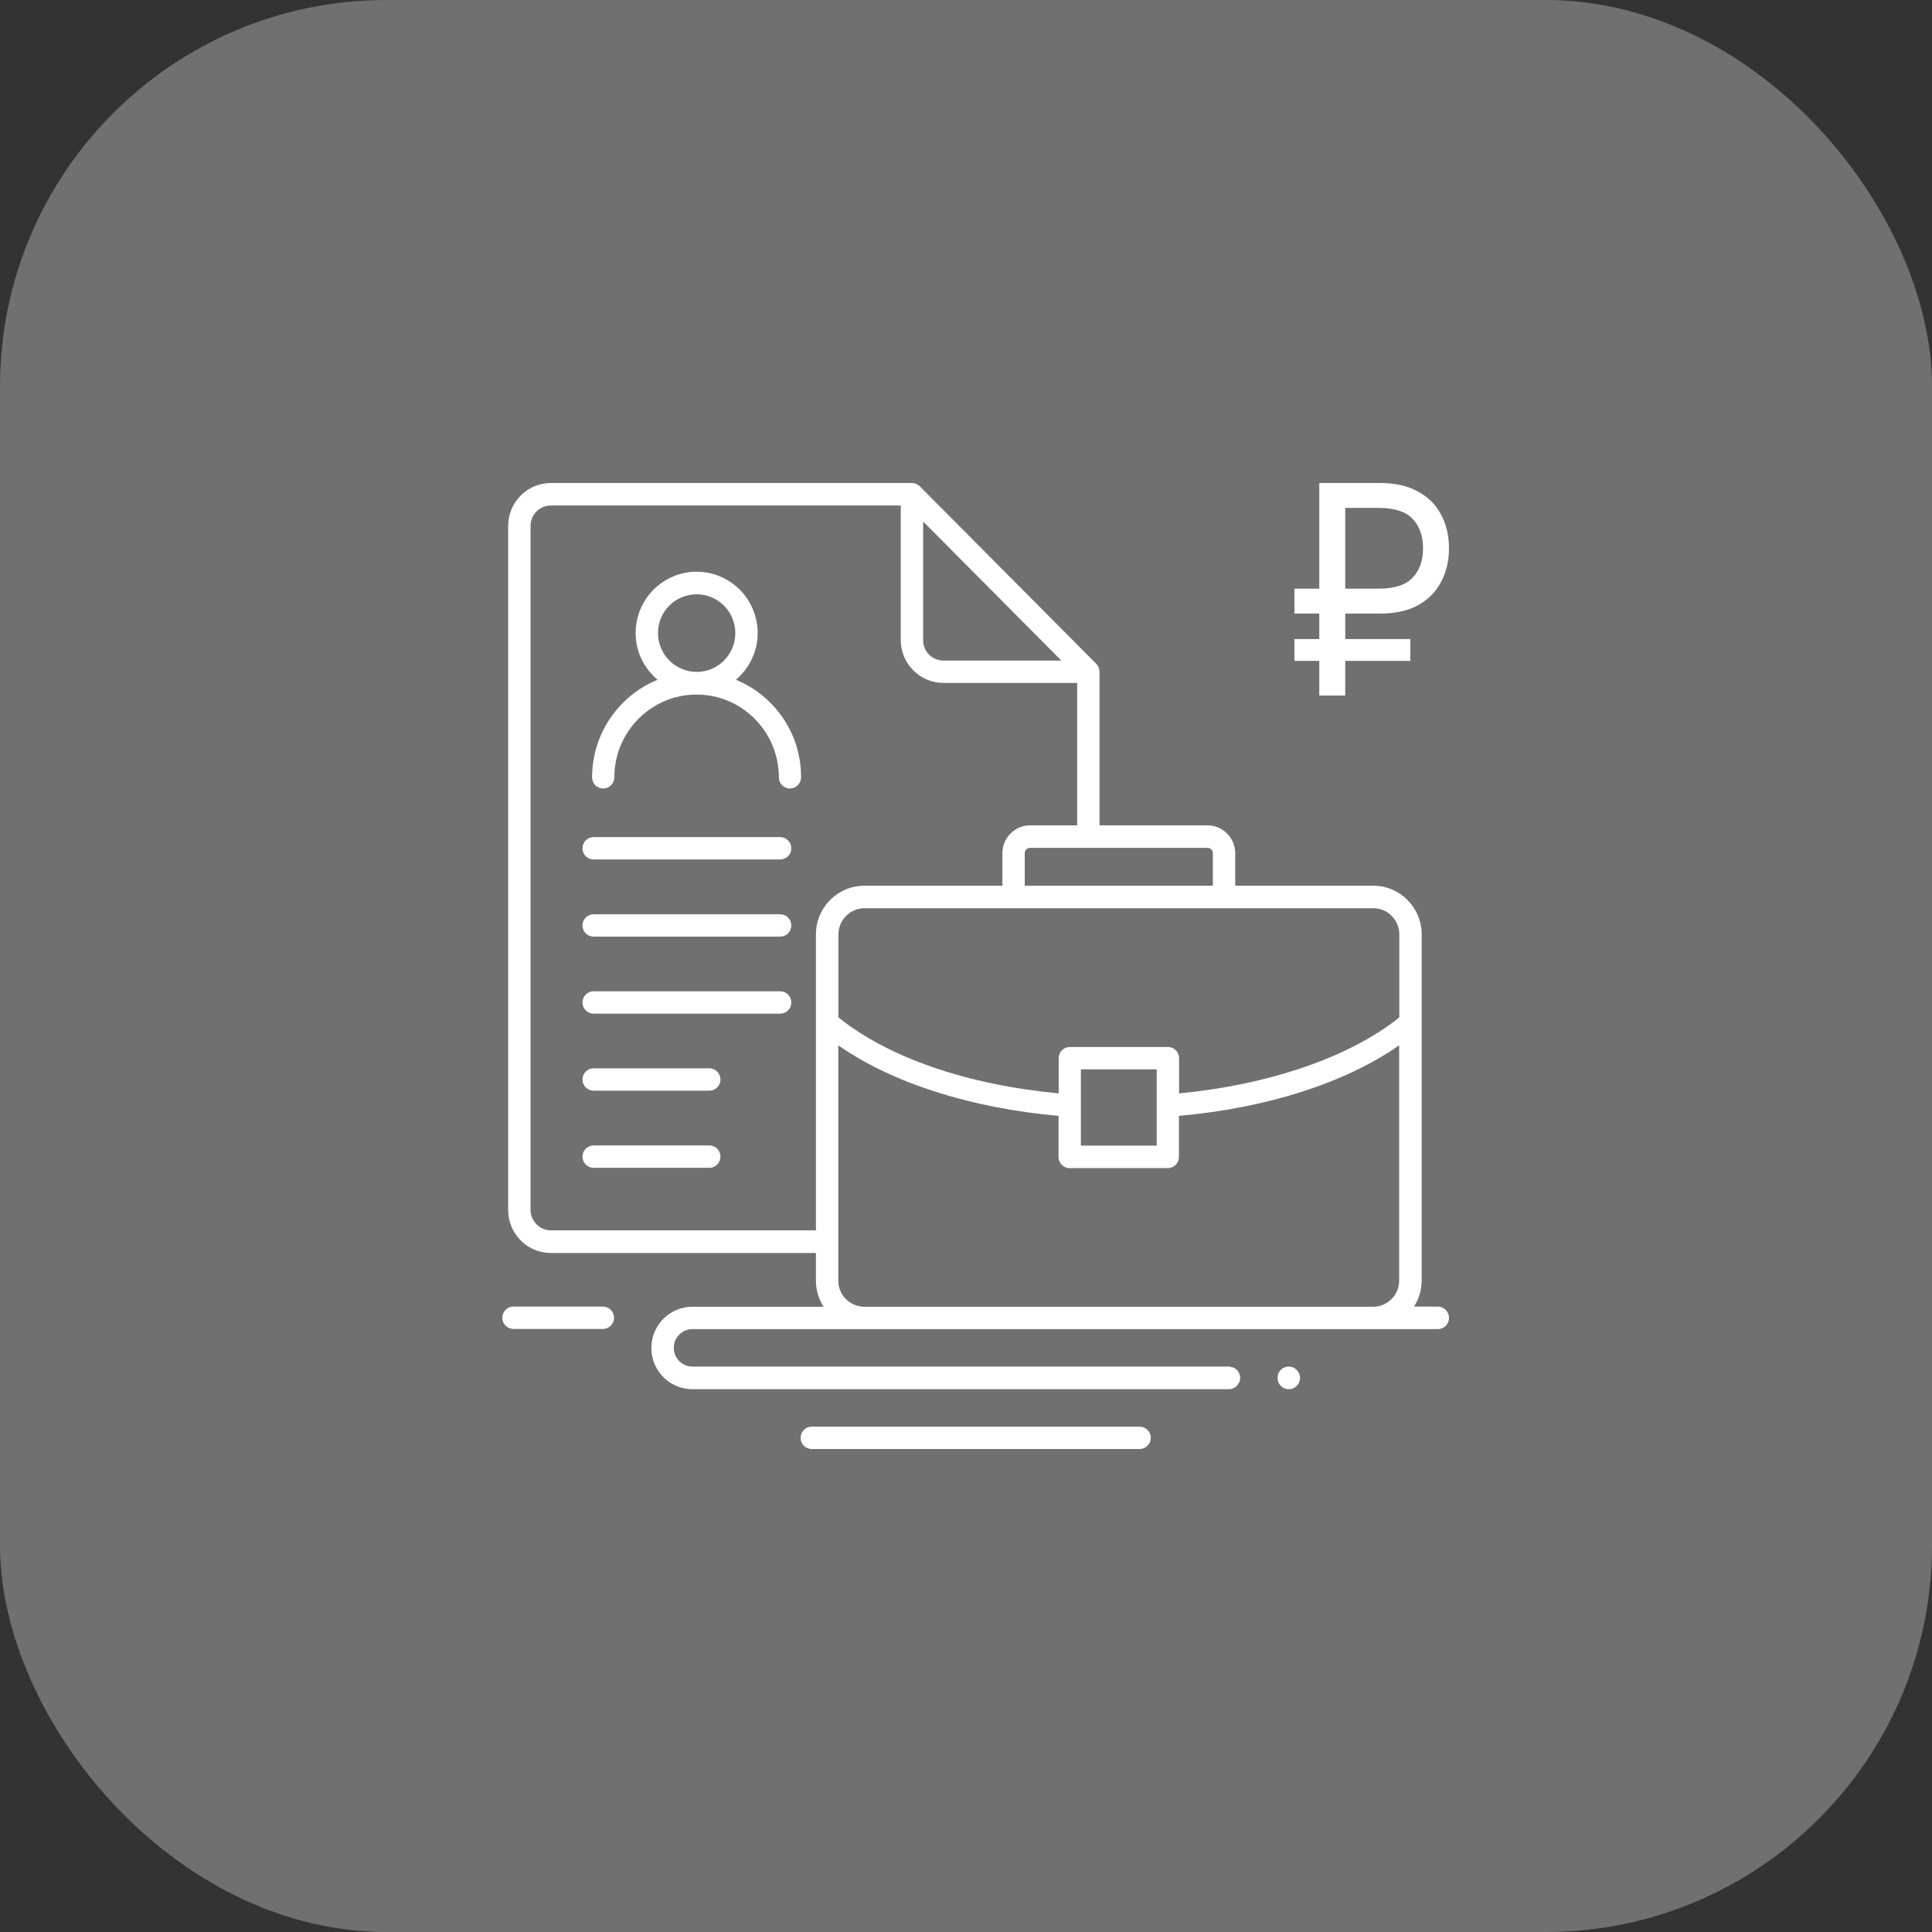 <?xml version="1.0" encoding="UTF-8"?> <svg xmlns="http://www.w3.org/2000/svg" width="100" height="100" viewBox="0 0 100 100" fill="none"><rect x="0" y="0" width="100" height="100" fill="#333333" stroke="none"/><rect width="100" height="100" rx="20" fill="white" fill-opacity="0.3"></rect><path d="M36.715 59.289H30.724C30.406 59.289 30.149 59.547 30.149 59.868C30.149 60.188 30.406 60.446 30.724 60.446H36.715C37.034 60.446 37.29 60.188 37.29 59.868C37.29 59.547 37.034 59.289 36.715 59.289ZM36.715 55.295H30.724C30.406 55.295 30.149 55.553 30.149 55.874C30.149 56.194 30.406 56.452 30.724 56.452H36.715C37.034 56.452 37.29 56.194 37.29 55.874C37.29 55.561 37.034 55.295 36.715 55.295ZM40.383 51.309H30.724C30.406 51.309 30.149 51.567 30.149 51.888C30.149 52.208 30.406 52.466 30.724 52.466H40.383C40.702 52.466 40.958 52.208 40.958 51.888C40.958 51.567 40.702 51.309 40.383 51.309ZM40.383 47.323H30.724C30.406 47.323 30.149 47.581 30.149 47.901C30.149 48.222 30.406 48.48 30.724 48.48H40.383C40.702 48.48 40.958 48.222 40.958 47.901C40.958 47.581 40.702 47.323 40.383 47.323ZM40.383 43.329H30.724C30.406 43.329 30.149 43.587 30.149 43.907C30.149 44.228 30.406 44.486 30.724 44.486H40.383C40.702 44.486 40.958 44.228 40.958 43.907C40.958 43.587 40.702 43.329 40.383 43.329ZM38.091 35.184C38.775 34.598 39.217 33.739 39.217 32.769C39.217 31.927 38.885 31.118 38.292 30.523C37.7 29.927 36.897 29.592 36.059 29.592C35.221 29.592 34.418 29.927 33.825 30.523C33.233 31.118 32.9 31.927 32.9 32.769C32.9 33.739 33.343 34.598 34.035 35.184C32.053 35.997 30.647 37.951 30.647 40.234C30.647 40.554 30.903 40.812 31.222 40.812C31.54 40.812 31.797 40.554 31.797 40.234C31.797 37.873 33.708 35.95 36.055 35.95C38.401 35.95 40.313 37.873 40.313 40.234C40.313 40.554 40.569 40.812 40.888 40.812C41.207 40.812 41.463 40.554 41.463 40.234C41.471 37.951 40.072 35.997 38.091 35.184ZM36.063 30.761C36.592 30.761 37.1 30.972 37.475 31.349C37.849 31.726 38.06 32.236 38.06 32.769C38.06 33.302 37.849 33.813 37.475 34.19C37.1 34.566 36.592 34.778 36.063 34.778C34.959 34.778 34.058 33.879 34.058 32.769C34.05 31.659 34.951 30.761 36.063 30.761ZM58.985 73.843H42.015C41.696 73.843 41.44 74.101 41.44 74.422C41.44 74.742 41.696 75 42.015 75H58.993C59.145 74.999 59.291 74.937 59.398 74.828C59.506 74.719 59.565 74.571 59.564 74.418C59.563 74.264 59.502 74.118 59.393 74.01C59.284 73.902 59.138 73.842 58.985 73.843Z" fill="white"></path><path d="M74.425 67.629H73.19C73.438 67.239 73.586 66.777 73.586 66.277V48.362C73.586 46.979 72.467 45.846 71.084 45.846H63.935V44.165C63.935 43.368 63.29 42.719 62.498 42.719H56.911V34.77C56.911 34.614 56.849 34.465 56.74 34.356L47.609 25.172C47.5 25.062 47.352 25 47.198 25H28.51C27.298 25 26.303 25.993 26.303 27.22V62.635C26.303 63.854 27.29 64.855 28.51 64.855H42.232V66.285C42.232 66.785 42.38 67.246 42.629 67.637H35.837C34.664 67.637 33.716 68.591 33.716 69.771C33.716 70.951 34.664 71.905 35.837 71.905H63.617C63.694 71.905 63.764 71.889 63.826 71.858H63.834C63.889 71.835 63.935 71.803 63.974 71.764C63.989 71.749 64.005 71.749 64.021 71.733C64.052 71.702 64.067 71.662 64.091 71.631C64.106 71.6 64.129 71.576 64.145 71.545C64.176 71.474 64.192 71.397 64.192 71.319C64.192 71.24 64.176 71.163 64.145 71.092C64.115 71.022 64.073 70.959 64.021 70.904C63.978 70.861 63.928 70.826 63.873 70.803C63.834 70.779 63.795 70.772 63.749 70.764C63.702 70.756 63.655 70.732 63.609 70.732H35.837C35.309 70.732 34.874 70.295 34.874 69.763C34.874 69.232 35.309 68.794 35.837 68.794H74.425C74.744 68.794 75 68.536 75 68.216C75 67.895 74.744 67.629 74.425 67.629ZM72.428 48.362V52.661C69.856 54.725 65.683 56.147 61.029 56.593V54.772C61.029 54.451 60.773 54.193 60.454 54.193H55.372C55.054 54.193 54.797 54.451 54.797 54.772V56.593C50.112 56.155 46.009 54.764 43.398 52.661V48.362C43.398 47.62 44.004 47.01 44.742 47.01H71.099C71.822 47.01 72.428 47.62 72.428 48.362ZM59.871 55.35V59.297H55.947V55.35H59.871ZM62.777 44.165V45.846H53.041V44.165C53.041 44.009 53.165 43.884 53.321 43.884H62.498C62.653 43.884 62.777 44.009 62.777 44.165ZM47.781 26.993L54.937 34.192H48.83C48.255 34.192 47.781 33.723 47.781 33.137V26.993ZM28.51 63.682C27.935 63.682 27.461 63.205 27.461 62.627V27.22C27.461 26.641 27.927 26.165 28.51 26.165H46.623V33.129C46.623 34.348 47.609 35.349 48.83 35.349H55.753V42.719H53.321C52.528 42.719 51.883 43.368 51.883 44.165V45.846H44.734C43.359 45.846 42.232 46.971 42.232 48.362V63.682H28.51ZM43.39 66.285V54.107C46.188 56.061 50.244 57.351 54.789 57.758V59.883C54.789 60.204 55.046 60.462 55.364 60.462H60.446C60.765 60.462 61.021 60.204 61.021 59.883V57.758C65.567 57.351 69.615 56.061 72.42 54.107V66.285C72.42 67.028 71.822 67.629 71.084 67.637H44.727C43.989 67.629 43.39 67.028 43.39 66.285Z" fill="white"></path><path d="M68.286 36V34.209H67V33.077H68.286V31.757H67V30.469H68.286V25H71.429C72.21 25 72.862 25.147 73.386 25.44C73.919 25.723 74.319 26.121 74.586 26.634C74.862 27.137 75 27.719 75 28.379C75 29.028 74.862 29.61 74.586 30.123C74.319 30.636 73.919 31.04 73.386 31.333C72.862 31.616 72.21 31.757 71.429 31.757H69.629V33.077H73V34.209H69.629V36H68.286ZM69.629 30.469H71.357C72.176 30.469 72.762 30.28 73.114 29.903C73.476 29.526 73.657 29.018 73.657 28.379C73.657 27.739 73.476 27.231 73.114 26.854C72.762 26.477 72.176 26.289 71.357 26.289H69.629V30.469Z" fill="white"></path><path d="M31.206 67.629H26.575C26.256 67.629 26 67.887 26 68.208C26 68.528 26.256 68.786 26.575 68.786H31.206C31.525 68.786 31.781 68.528 31.781 68.208C31.789 67.895 31.525 67.629 31.206 67.629ZM67.113 70.904C67.061 70.849 66.998 70.806 66.927 70.779C66.821 70.734 66.705 70.721 66.593 70.744C66.48 70.766 66.377 70.822 66.297 70.904C66.243 70.959 66.196 71.022 66.165 71.092C66.142 71.17 66.126 71.24 66.126 71.319C66.126 71.397 66.142 71.475 66.165 71.545C66.196 71.616 66.243 71.678 66.297 71.733C66.352 71.788 66.414 71.835 66.484 71.858C66.554 71.889 66.631 71.905 66.709 71.905C66.864 71.905 67.004 71.842 67.121 71.733C67.228 71.622 67.29 71.474 67.292 71.319C67.292 71.24 67.276 71.17 67.245 71.092C67.206 71.022 67.168 70.959 67.113 70.904Z" fill="white"></path></svg> 